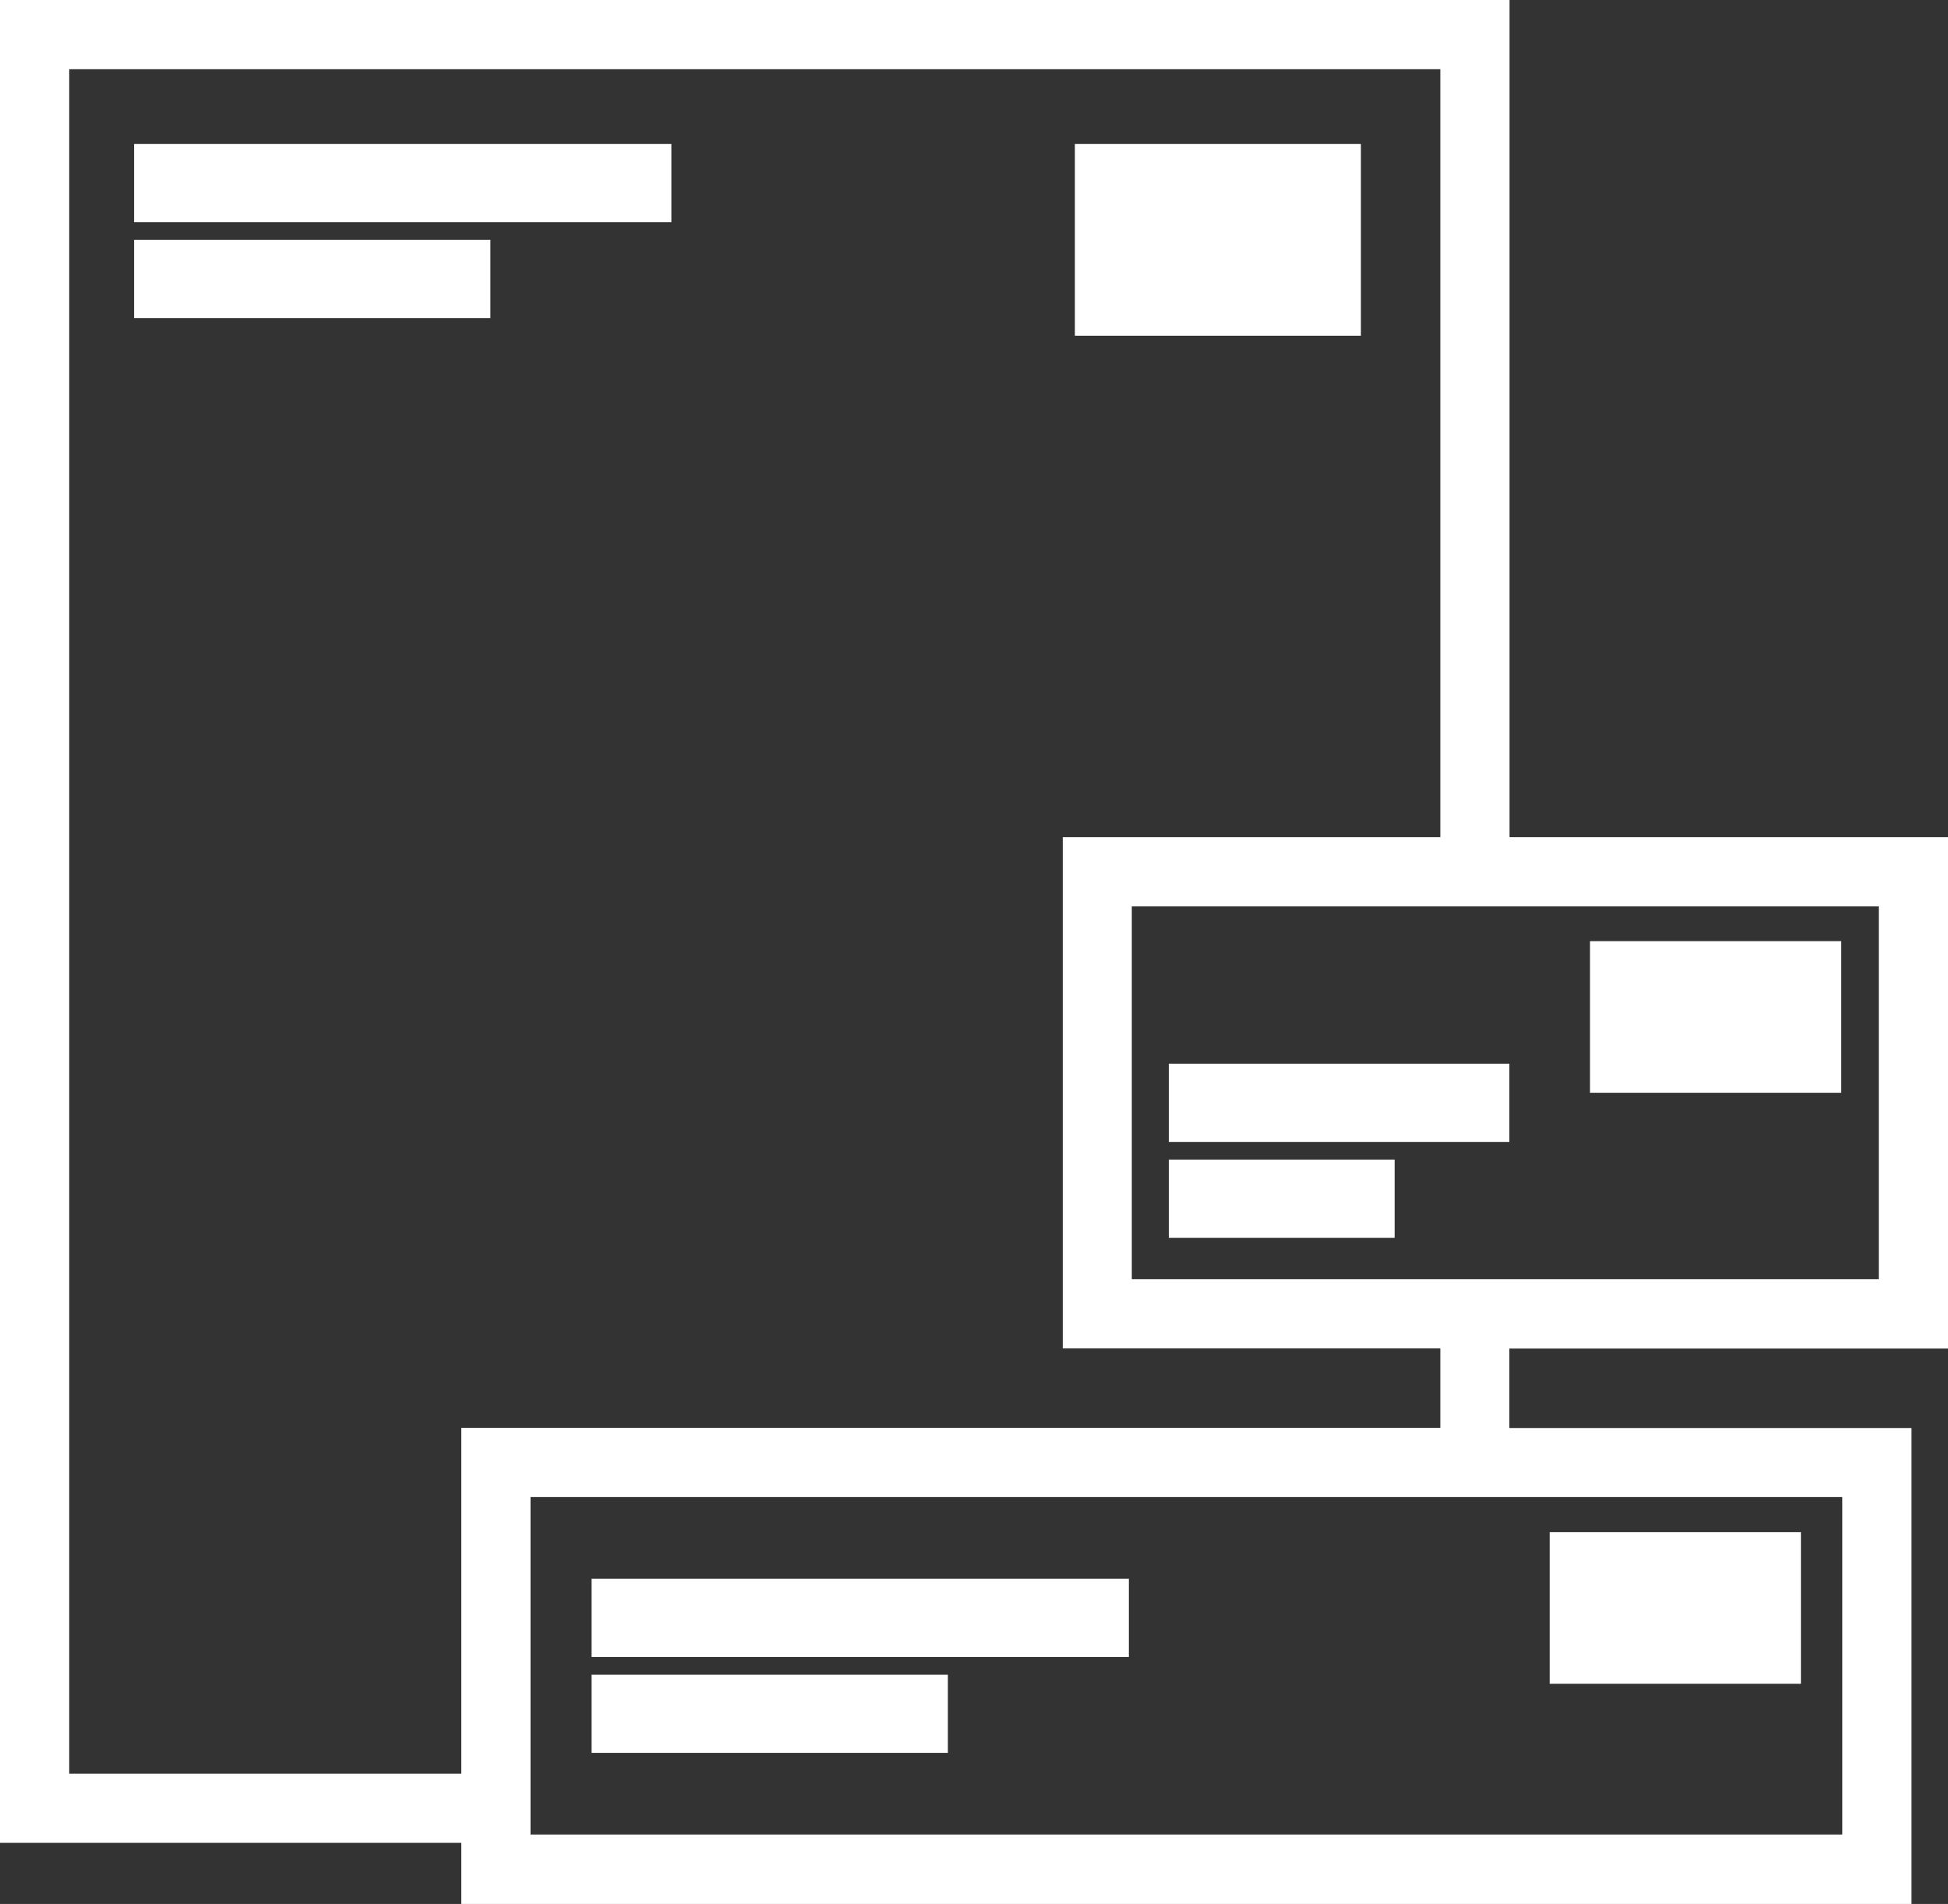 <?xml version="1.0" encoding="UTF-8"?><svg id="Layer_2" xmlns="http://www.w3.org/2000/svg" viewBox="0 0 112.58 110.01">
<rect x="0" y="0" width="112.58" height="110.01" fill="#333333" stroke="none"/>
<style>.cls-1{fill:#fff;stroke-width:0px;}</style>
<g id="Layer_1-2"><rect class="cls-1" x="62.12" y="8.32" width="16.53" height="11.08"/><rect class="cls-1" x="7.75" y="8.32" width="31.05" height="4.52"/><rect class="cls-1" x="7.75" y="13.86" width="20.59" height="4.52"/><rect class="cls-1" x="34.19" y="91.22" width="31.05" height="4.52"/><rect class="cls-1" x="34.19" y="96.76" width="20.59" height="4.52"/><rect class="cls-1" x="67.55" y="61.46" width="19.68" height="4.52"/><rect class="cls-1" x="67.55" y="67" width="13.05" height="4.52"/><rect class="cls-1" x="91.89" y="54.38" width="14.52" height="8.76"/><rect class="cls-1" x="89.56" y="88.53" width="14.52" height="8.76"/><path class="cls-1" d="M112.58,77.91v-29.54h-25.34V0H0v106.48h26.66v3.53h83.81v-27.5h-23.24v-4.59h25.34ZM108.58,52.37v21.54h-43.17v-21.54h43.17ZM106.47,86.5v19.5H30.66v-19.5h75.81ZM83.24,82.5H26.66v19.98H4V4h79.24v44.37h-21.82v29.54h21.82v4.59Z"/></g></svg>